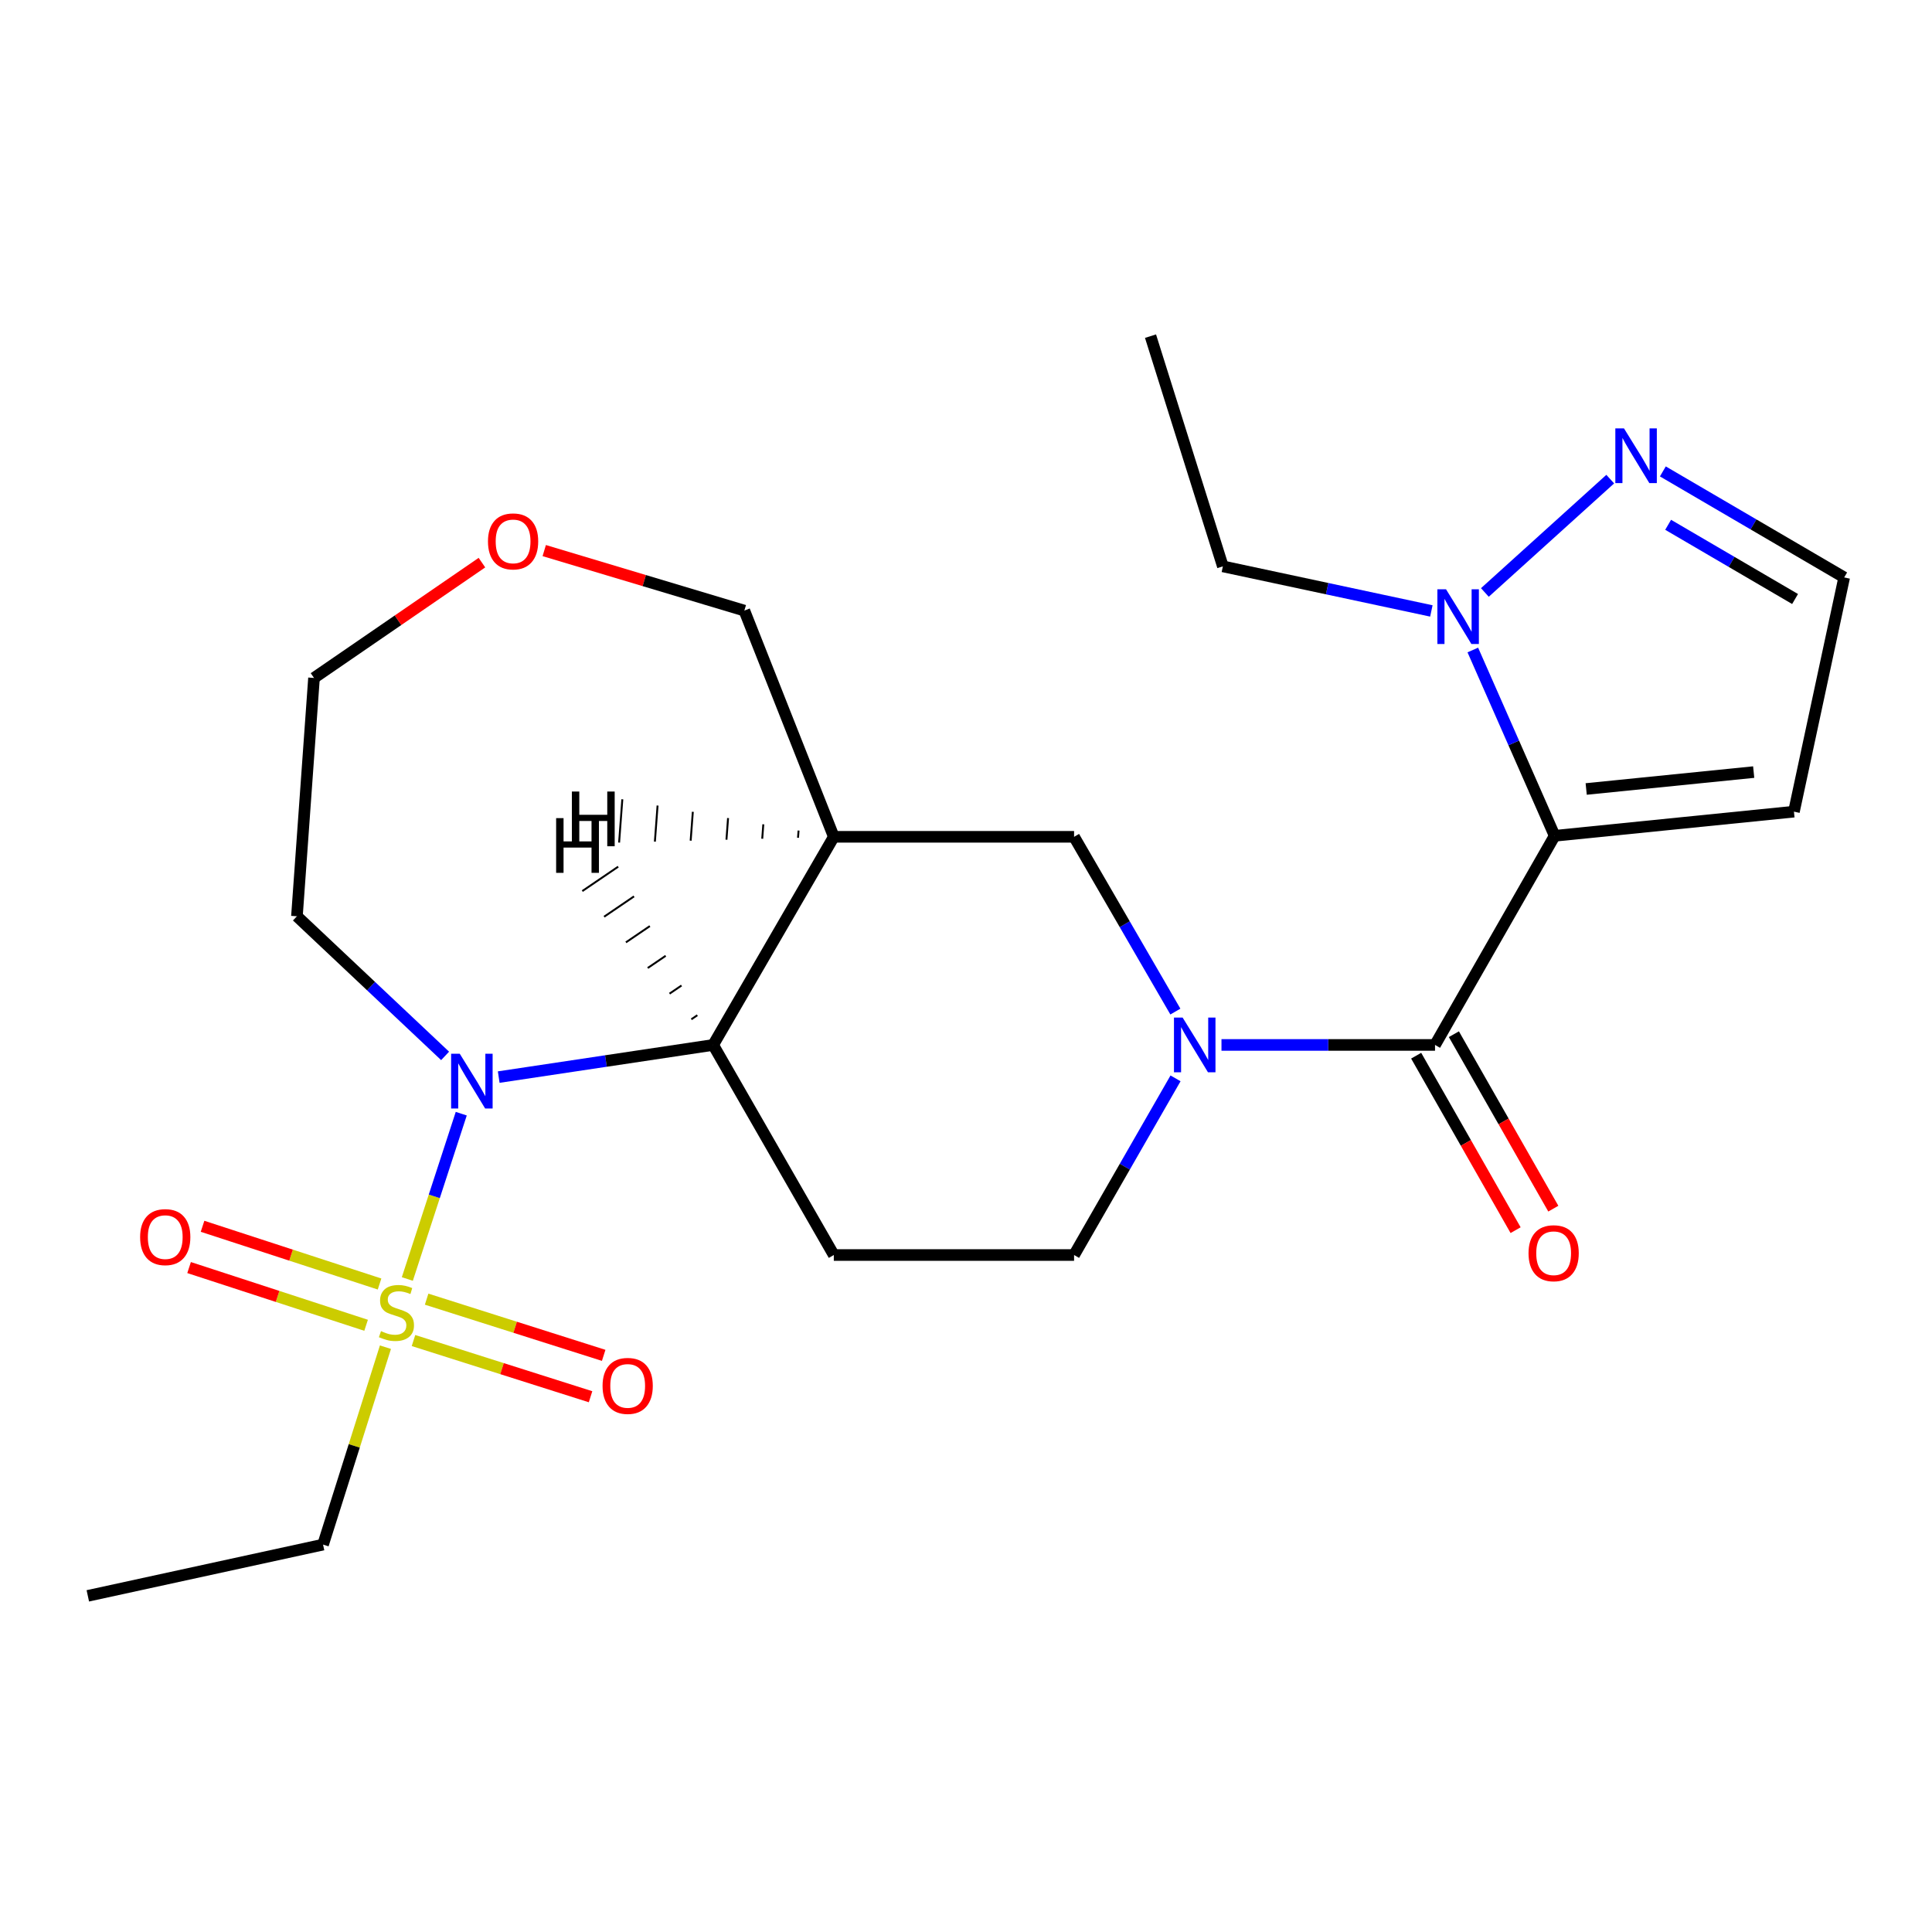 <?xml version='1.0' encoding='iso-8859-1'?>
<svg version='1.1' baseProfile='full'
              xmlns='http://www.w3.org/2000/svg'
                      xmlns:rdkit='http://www.rdkit.org/xml'
                      xmlns:xlink='http://www.w3.org/1999/xlink'
                  xml:space='preserve'
width='1000px' height='1000px' viewBox='0 0 1000 1000'>
<!-- END OF HEADER -->
<rect style='opacity:1.0;fill:#FFFFFF;stroke:none' width='1000' height='1000' x='0' y='0'> </rect>
<path class='bond-1' d='M 210.833,662.004 L 224.787,619.222' style='fill:none;fill-rule:evenodd;stroke:#CCCC00;stroke-width:6px;stroke-linecap:butt;stroke-linejoin:miter;stroke-opacity:1' />
<path class='bond-1' d='M 224.787,619.222 L 238.742,576.44' style='fill:none;fill-rule:evenodd;stroke:#0000FF;stroke-width:6px;stroke-linecap:butt;stroke-linejoin:miter;stroke-opacity:1' />
<path class='bond-12' d='M 196.457,664.602 L 150.647,649.663' style='fill:none;fill-rule:evenodd;stroke:#CCCC00;stroke-width:6px;stroke-linecap:butt;stroke-linejoin:miter;stroke-opacity:1' />
<path class='bond-12' d='M 150.647,649.663 L 104.837,634.725' style='fill:none;fill-rule:evenodd;stroke:#FF0000;stroke-width:6px;stroke-linecap:butt;stroke-linejoin:miter;stroke-opacity:1' />
<path class='bond-12' d='M 189.491,685.966 L 143.68,671.028' style='fill:none;fill-rule:evenodd;stroke:#CCCC00;stroke-width:6px;stroke-linecap:butt;stroke-linejoin:miter;stroke-opacity:1' />
<path class='bond-12' d='M 143.68,671.028 L 97.87,656.089' style='fill:none;fill-rule:evenodd;stroke:#FF0000;stroke-width:6px;stroke-linecap:butt;stroke-linejoin:miter;stroke-opacity:1' />
<path class='bond-13' d='M 214.021,693.859 L 259.844,708.404' style='fill:none;fill-rule:evenodd;stroke:#CCCC00;stroke-width:6px;stroke-linecap:butt;stroke-linejoin:miter;stroke-opacity:1' />
<path class='bond-13' d='M 259.844,708.404 L 305.668,722.949' style='fill:none;fill-rule:evenodd;stroke:#FF0000;stroke-width:6px;stroke-linecap:butt;stroke-linejoin:miter;stroke-opacity:1' />
<path class='bond-13' d='M 220.819,672.441 L 266.643,686.986' style='fill:none;fill-rule:evenodd;stroke:#CCCC00;stroke-width:6px;stroke-linecap:butt;stroke-linejoin:miter;stroke-opacity:1' />
<path class='bond-13' d='M 266.643,686.986 L 312.466,701.53' style='fill:none;fill-rule:evenodd;stroke:#FF0000;stroke-width:6px;stroke-linecap:butt;stroke-linejoin:miter;stroke-opacity:1' />
<path class='bond-18' d='M 199.502,697.303 L 183.357,748.392' style='fill:none;fill-rule:evenodd;stroke:#CCCC00;stroke-width:6px;stroke-linecap:butt;stroke-linejoin:miter;stroke-opacity:1' />
<path class='bond-18' d='M 183.357,748.392 L 167.212,799.481' style='fill:none;fill-rule:evenodd;stroke:#000000;stroke-width:6px;stroke-linecap:butt;stroke-linejoin:miter;stroke-opacity:1' />
<path class='bond-0' d='M 804.687,432.611 L 742.765,540.86' style='fill:none;fill-rule:evenodd;stroke:#000000;stroke-width:6px;stroke-linecap:butt;stroke-linejoin:miter;stroke-opacity:1' />
<path class='bond-4' d='M 804.687,432.611 L 783.507,384.525' style='fill:none;fill-rule:evenodd;stroke:#000000;stroke-width:6px;stroke-linecap:butt;stroke-linejoin:miter;stroke-opacity:1' />
<path class='bond-4' d='M 783.507,384.525 L 762.327,336.439' style='fill:none;fill-rule:evenodd;stroke:#0000FF;stroke-width:6px;stroke-linecap:butt;stroke-linejoin:miter;stroke-opacity:1' />
<path class='bond-9' d='M 804.687,432.611 L 928.541,420.114' style='fill:none;fill-rule:evenodd;stroke:#000000;stroke-width:6px;stroke-linecap:butt;stroke-linejoin:miter;stroke-opacity:1' />
<path class='bond-9' d='M 821.009,408.379 L 907.707,399.631' style='fill:none;fill-rule:evenodd;stroke:#000000;stroke-width:6px;stroke-linecap:butt;stroke-linejoin:miter;stroke-opacity:1' />
<path class='bond-5' d='M 258.136,557.503 L 313.633,549.182' style='fill:none;fill-rule:evenodd;stroke:#0000FF;stroke-width:6px;stroke-linecap:butt;stroke-linejoin:miter;stroke-opacity:1' />
<path class='bond-5' d='M 313.633,549.182 L 369.129,540.86' style='fill:none;fill-rule:evenodd;stroke:#000000;stroke-width:6px;stroke-linecap:butt;stroke-linejoin:miter;stroke-opacity:1' />
<path class='bond-16' d='M 230.388,546.534 L 192.04,510.396' style='fill:none;fill-rule:evenodd;stroke:#0000FF;stroke-width:6px;stroke-linecap:butt;stroke-linejoin:miter;stroke-opacity:1' />
<path class='bond-16' d='M 192.04,510.396 L 153.692,474.258' style='fill:none;fill-rule:evenodd;stroke:#000000;stroke-width:6px;stroke-linecap:butt;stroke-linejoin:miter;stroke-opacity:1' />
<path class='bond-2' d='M 742.765,540.86 L 687.501,540.86' style='fill:none;fill-rule:evenodd;stroke:#000000;stroke-width:6px;stroke-linecap:butt;stroke-linejoin:miter;stroke-opacity:1' />
<path class='bond-2' d='M 687.501,540.86 L 632.236,540.86' style='fill:none;fill-rule:evenodd;stroke:#0000FF;stroke-width:6px;stroke-linecap:butt;stroke-linejoin:miter;stroke-opacity:1' />
<path class='bond-15' d='M 733.004,546.424 L 758.738,591.577' style='fill:none;fill-rule:evenodd;stroke:#000000;stroke-width:6px;stroke-linecap:butt;stroke-linejoin:miter;stroke-opacity:1' />
<path class='bond-15' d='M 758.738,591.577 L 784.472,636.729' style='fill:none;fill-rule:evenodd;stroke:#FF0000;stroke-width:6px;stroke-linecap:butt;stroke-linejoin:miter;stroke-opacity:1' />
<path class='bond-15' d='M 752.527,535.297 L 778.261,580.45' style='fill:none;fill-rule:evenodd;stroke:#000000;stroke-width:6px;stroke-linecap:butt;stroke-linejoin:miter;stroke-opacity:1' />
<path class='bond-15' d='M 778.261,580.45 L 803.996,625.602' style='fill:none;fill-rule:evenodd;stroke:#FF0000;stroke-width:6px;stroke-linecap:butt;stroke-linejoin:miter;stroke-opacity:1' />
<path class='bond-3' d='M 608.454,558.155 L 582.198,603.876' style='fill:none;fill-rule:evenodd;stroke:#0000FF;stroke-width:6px;stroke-linecap:butt;stroke-linejoin:miter;stroke-opacity:1' />
<path class='bond-3' d='M 582.198,603.876 L 555.941,649.597' style='fill:none;fill-rule:evenodd;stroke:#000000;stroke-width:6px;stroke-linecap:butt;stroke-linejoin:miter;stroke-opacity:1' />
<path class='bond-25' d='M 608.374,523.588 L 582.158,478.361' style='fill:none;fill-rule:evenodd;stroke:#0000FF;stroke-width:6px;stroke-linecap:butt;stroke-linejoin:miter;stroke-opacity:1' />
<path class='bond-25' d='M 582.158,478.361 L 555.941,433.135' style='fill:none;fill-rule:evenodd;stroke:#000000;stroke-width:6px;stroke-linecap:butt;stroke-linejoin:miter;stroke-opacity:1' />
<path class='bond-7' d='M 768.57,306.663 L 833.455,247.995' style='fill:none;fill-rule:evenodd;stroke:#0000FF;stroke-width:6px;stroke-linecap:butt;stroke-linejoin:miter;stroke-opacity:1' />
<path class='bond-20' d='M 740.872,316.219 L 686.914,304.685' style='fill:none;fill-rule:evenodd;stroke:#0000FF;stroke-width:6px;stroke-linecap:butt;stroke-linejoin:miter;stroke-opacity:1' />
<path class='bond-20' d='M 686.914,304.685 L 632.955,293.151' style='fill:none;fill-rule:evenodd;stroke:#000000;stroke-width:6px;stroke-linecap:butt;stroke-linejoin:miter;stroke-opacity:1' />
<path class='bond-6' d='M 369.129,540.86 L 431.575,433.135' style='fill:none;fill-rule:evenodd;stroke:#000000;stroke-width:6px;stroke-linecap:butt;stroke-linejoin:miter;stroke-opacity:1' />
<path class='bond-10' d='M 369.129,540.86 L 431.575,649.597' style='fill:none;fill-rule:evenodd;stroke:#000000;stroke-width:6px;stroke-linecap:butt;stroke-linejoin:miter;stroke-opacity:1' />
<path class='bond-27' d='M 360.937,525.482 L 357.84,527.587' style='fill:none;fill-rule:evenodd;stroke:#000000;stroke-width:1.0px;stroke-linecap:butt;stroke-linejoin:miter;stroke-opacity:1' />
<path class='bond-27' d='M 352.745,510.103 L 346.55,514.314' style='fill:none;fill-rule:evenodd;stroke:#000000;stroke-width:1.0px;stroke-linecap:butt;stroke-linejoin:miter;stroke-opacity:1' />
<path class='bond-27' d='M 344.552,494.724 L 335.261,501.041' style='fill:none;fill-rule:evenodd;stroke:#000000;stroke-width:1.0px;stroke-linecap:butt;stroke-linejoin:miter;stroke-opacity:1' />
<path class='bond-27' d='M 336.36,479.345 L 323.971,487.769' style='fill:none;fill-rule:evenodd;stroke:#000000;stroke-width:1.0px;stroke-linecap:butt;stroke-linejoin:miter;stroke-opacity:1' />
<path class='bond-27' d='M 328.167,463.966 L 312.682,474.496' style='fill:none;fill-rule:evenodd;stroke:#000000;stroke-width:1.0px;stroke-linecap:butt;stroke-linejoin:miter;stroke-opacity:1' />
<path class='bond-27' d='M 319.975,448.587 L 301.392,461.223' style='fill:none;fill-rule:evenodd;stroke:#000000;stroke-width:1.0px;stroke-linecap:butt;stroke-linejoin:miter;stroke-opacity:1' />
<path class='bond-8' d='M 431.575,433.135 L 555.941,433.135' style='fill:none;fill-rule:evenodd;stroke:#000000;stroke-width:6px;stroke-linecap:butt;stroke-linejoin:miter;stroke-opacity:1' />
<path class='bond-19' d='M 431.575,433.135 L 385.271,316.047' style='fill:none;fill-rule:evenodd;stroke:#000000;stroke-width:6px;stroke-linecap:butt;stroke-linejoin:miter;stroke-opacity:1' />
<path class='bond-28' d='M 413.331,429.898 L 413.053,433.633' style='fill:none;fill-rule:evenodd;stroke:#000000;stroke-width:1.0px;stroke-linecap:butt;stroke-linejoin:miter;stroke-opacity:1' />
<path class='bond-28' d='M 395.088,426.661 L 394.532,434.131' style='fill:none;fill-rule:evenodd;stroke:#000000;stroke-width:1.0px;stroke-linecap:butt;stroke-linejoin:miter;stroke-opacity:1' />
<path class='bond-28' d='M 376.845,423.424 L 376.01,434.628' style='fill:none;fill-rule:evenodd;stroke:#000000;stroke-width:1.0px;stroke-linecap:butt;stroke-linejoin:miter;stroke-opacity:1' />
<path class='bond-28' d='M 358.602,420.186 L 357.488,435.126' style='fill:none;fill-rule:evenodd;stroke:#000000;stroke-width:1.0px;stroke-linecap:butt;stroke-linejoin:miter;stroke-opacity:1' />
<path class='bond-28' d='M 340.358,416.949 L 338.967,435.624' style='fill:none;fill-rule:evenodd;stroke:#000000;stroke-width:1.0px;stroke-linecap:butt;stroke-linejoin:miter;stroke-opacity:1' />
<path class='bond-28' d='M 322.115,413.712 L 320.445,436.121' style='fill:none;fill-rule:evenodd;stroke:#000000;stroke-width:1.0px;stroke-linecap:butt;stroke-linejoin:miter;stroke-opacity:1' />
<path class='bond-26' d='M 860.692,244.003 L 907.619,271.442' style='fill:none;fill-rule:evenodd;stroke:#0000FF;stroke-width:6px;stroke-linecap:butt;stroke-linejoin:miter;stroke-opacity:1' />
<path class='bond-26' d='M 907.619,271.442 L 954.545,298.881' style='fill:none;fill-rule:evenodd;stroke:#000000;stroke-width:6px;stroke-linecap:butt;stroke-linejoin:miter;stroke-opacity:1' />
<path class='bond-26' d='M 863.427,271.633 L 896.276,290.841' style='fill:none;fill-rule:evenodd;stroke:#0000FF;stroke-width:6px;stroke-linecap:butt;stroke-linejoin:miter;stroke-opacity:1' />
<path class='bond-26' d='M 896.276,290.841 L 929.125,310.048' style='fill:none;fill-rule:evenodd;stroke:#000000;stroke-width:6px;stroke-linecap:butt;stroke-linejoin:miter;stroke-opacity:1' />
<path class='bond-14' d='M 928.541,420.114 L 954.545,298.881' style='fill:none;fill-rule:evenodd;stroke:#000000;stroke-width:6px;stroke-linecap:butt;stroke-linejoin:miter;stroke-opacity:1' />
<path class='bond-11' d='M 431.575,649.597 L 555.941,649.597' style='fill:none;fill-rule:evenodd;stroke:#000000;stroke-width:6px;stroke-linecap:butt;stroke-linejoin:miter;stroke-opacity:1' />
<path class='bond-21' d='M 153.692,474.258 L 162.53,350.903' style='fill:none;fill-rule:evenodd;stroke:#000000;stroke-width:6px;stroke-linecap:butt;stroke-linejoin:miter;stroke-opacity:1' />
<path class='bond-17' d='M 249.449,291.216 L 205.99,321.059' style='fill:none;fill-rule:evenodd;stroke:#FF0000;stroke-width:6px;stroke-linecap:butt;stroke-linejoin:miter;stroke-opacity:1' />
<path class='bond-17' d='M 205.99,321.059 L 162.53,350.903' style='fill:none;fill-rule:evenodd;stroke:#000000;stroke-width:6px;stroke-linecap:butt;stroke-linejoin:miter;stroke-opacity:1' />
<path class='bond-24' d='M 281.698,284.979 L 333.485,300.513' style='fill:none;fill-rule:evenodd;stroke:#FF0000;stroke-width:6px;stroke-linecap:butt;stroke-linejoin:miter;stroke-opacity:1' />
<path class='bond-24' d='M 333.485,300.513 L 385.271,316.047' style='fill:none;fill-rule:evenodd;stroke:#000000;stroke-width:6px;stroke-linecap:butt;stroke-linejoin:miter;stroke-opacity:1' />
<path class='bond-22' d='M 167.212,799.481 L 45.455,826.009' style='fill:none;fill-rule:evenodd;stroke:#000000;stroke-width:6px;stroke-linecap:butt;stroke-linejoin:miter;stroke-opacity:1' />
<path class='bond-23' d='M 632.955,293.151 L 595.503,173.991' style='fill:none;fill-rule:evenodd;stroke:#000000;stroke-width:6px;stroke-linecap:butt;stroke-linejoin:miter;stroke-opacity:1' />
<path  class='atom-0' d='M 197.201 688.991
Q 197.521 689.111, 198.841 689.671
Q 200.161 690.231, 201.601 690.591
Q 203.081 690.911, 204.521 690.911
Q 207.201 690.911, 208.761 689.631
Q 210.321 688.311, 210.321 686.031
Q 210.321 684.471, 209.521 683.511
Q 208.761 682.551, 207.561 682.031
Q 206.361 681.511, 204.361 680.911
Q 201.841 680.151, 200.321 679.431
Q 198.841 678.711, 197.761 677.191
Q 196.721 675.671, 196.721 673.111
Q 196.721 669.551, 199.121 667.351
Q 201.561 665.151, 206.361 665.151
Q 209.641 665.151, 213.361 666.711
L 212.441 669.791
Q 209.041 668.391, 206.481 668.391
Q 203.721 668.391, 202.201 669.551
Q 200.681 670.671, 200.721 672.631
Q 200.721 674.151, 201.481 675.071
Q 202.281 675.991, 203.401 676.511
Q 204.561 677.031, 206.481 677.631
Q 209.041 678.431, 210.561 679.231
Q 212.081 680.031, 213.161 681.671
Q 214.281 683.271, 214.281 686.031
Q 214.281 689.951, 211.641 692.071
Q 209.041 694.151, 204.681 694.151
Q 202.161 694.151, 200.241 693.591
Q 198.361 693.071, 196.121 692.151
L 197.201 688.991
' fill='#CCCC00'/>
<path  class='atom-2' d='M 237.979 545.427
L 247.259 560.427
Q 248.179 561.907, 249.659 564.587
Q 251.139 567.267, 251.219 567.427
L 251.219 545.427
L 254.979 545.427
L 254.979 573.747
L 251.099 573.747
L 241.139 557.347
Q 239.979 555.427, 238.739 553.227
Q 237.539 551.027, 237.179 550.347
L 237.179 573.747
L 233.499 573.747
L 233.499 545.427
L 237.979 545.427
' fill='#0000FF'/>
<path  class='atom-4' d='M 612.127 526.7
L 621.407 541.7
Q 622.327 543.18, 623.807 545.86
Q 625.287 548.54, 625.367 548.7
L 625.367 526.7
L 629.127 526.7
L 629.127 555.02
L 625.247 555.02
L 615.287 538.62
Q 614.127 536.7, 612.887 534.5
Q 611.687 532.3, 611.327 531.62
L 611.327 555.02
L 607.647 555.02
L 607.647 526.7
L 612.127 526.7
' fill='#0000FF'/>
<path  class='atom-5' d='M 748.465 305.021
L 757.745 320.021
Q 758.665 321.501, 760.145 324.181
Q 761.625 326.861, 761.705 327.021
L 761.705 305.021
L 765.465 305.021
L 765.465 333.341
L 761.585 333.341
L 751.625 316.941
Q 750.465 315.021, 749.225 312.821
Q 748.025 310.621, 747.665 309.941
L 747.665 333.341
L 743.985 333.341
L 743.985 305.021
L 748.465 305.021
' fill='#0000FF'/>
<path  class='atom-8' d='M 840.573 221.739
L 849.853 236.739
Q 850.773 238.219, 852.253 240.899
Q 853.733 243.579, 853.813 243.739
L 853.813 221.739
L 857.573 221.739
L 857.573 250.059
L 853.693 250.059
L 843.733 233.659
Q 842.573 231.739, 841.333 229.539
Q 840.133 227.339, 839.773 226.659
L 839.773 250.059
L 836.093 250.059
L 836.093 221.739
L 840.573 221.739
' fill='#0000FF'/>
<path  class='atom-13' d='M 72.528 640.326
Q 72.528 633.526, 75.888 629.726
Q 79.249 625.926, 85.528 625.926
Q 91.808 625.926, 95.168 629.726
Q 98.528 633.526, 98.528 640.326
Q 98.528 647.206, 95.129 651.126
Q 91.728 655.006, 85.528 655.006
Q 79.288 655.006, 75.888 651.126
Q 72.528 647.246, 72.528 640.326
M 85.528 651.806
Q 89.849 651.806, 92.168 648.926
Q 94.528 646.006, 94.528 640.326
Q 94.528 634.766, 92.168 631.966
Q 89.849 629.126, 85.528 629.126
Q 81.209 629.126, 78.849 631.926
Q 76.528 634.726, 76.528 640.326
Q 76.528 646.046, 78.849 648.926
Q 81.209 651.806, 85.528 651.806
' fill='#FF0000'/>
<path  class='atom-14' d='M 311.886 717.34
Q 311.886 710.54, 315.246 706.74
Q 318.606 702.94, 324.886 702.94
Q 331.166 702.94, 334.526 706.74
Q 337.886 710.54, 337.886 717.34
Q 337.886 724.22, 334.486 728.14
Q 331.086 732.02, 324.886 732.02
Q 318.646 732.02, 315.246 728.14
Q 311.886 724.26, 311.886 717.34
M 324.886 728.82
Q 329.206 728.82, 331.526 725.94
Q 333.886 723.02, 333.886 717.34
Q 333.886 711.78, 331.526 708.98
Q 329.206 706.14, 324.886 706.14
Q 320.566 706.14, 318.206 708.94
Q 315.886 711.74, 315.886 717.34
Q 315.886 723.06, 318.206 725.94
Q 320.566 728.82, 324.886 728.82
' fill='#FF0000'/>
<path  class='atom-16' d='M 791.162 648.666
Q 791.162 641.866, 794.522 638.066
Q 797.882 634.266, 804.162 634.266
Q 810.442 634.266, 813.802 638.066
Q 817.162 641.866, 817.162 648.666
Q 817.162 655.546, 813.762 659.466
Q 810.362 663.346, 804.162 663.346
Q 797.922 663.346, 794.522 659.466
Q 791.162 655.586, 791.162 648.666
M 804.162 660.146
Q 808.482 660.146, 810.802 657.266
Q 813.162 654.346, 813.162 648.666
Q 813.162 643.106, 810.802 640.306
Q 808.482 637.466, 804.162 637.466
Q 799.842 637.466, 797.482 640.266
Q 795.162 643.066, 795.162 648.666
Q 795.162 654.386, 797.482 657.266
Q 799.842 660.146, 804.162 660.146
' fill='#FF0000'/>
<path  class='atom-18' d='M 252.574 280.223
Q 252.574 273.423, 255.934 269.623
Q 259.294 265.823, 265.574 265.823
Q 271.854 265.823, 275.214 269.623
Q 278.574 273.423, 278.574 280.223
Q 278.574 287.103, 275.174 291.023
Q 271.774 294.903, 265.574 294.903
Q 259.334 294.903, 255.934 291.023
Q 252.574 287.143, 252.574 280.223
M 265.574 291.703
Q 269.894 291.703, 272.214 288.823
Q 274.574 285.903, 274.574 280.223
Q 274.574 274.663, 272.214 271.863
Q 269.894 269.023, 265.574 269.023
Q 261.254 269.023, 258.894 271.823
Q 256.574 274.623, 256.574 280.223
Q 256.574 285.943, 258.894 288.823
Q 261.254 291.703, 265.574 291.703
' fill='#FF0000'/>
<path  class='atom-25' d='M 287.853 423.464
L 291.693 423.464
L 291.693 435.504
L 306.173 435.504
L 306.173 423.464
L 310.013 423.464
L 310.013 451.784
L 306.173 451.784
L 306.173 438.704
L 291.693 438.704
L 291.693 451.784
L 287.853 451.784
L 287.853 423.464
' fill='#000000'/>
<path  class='atom-26' d='M 295.999 409.698
L 299.839 409.698
L 299.839 421.738
L 314.319 421.738
L 314.319 409.698
L 318.159 409.698
L 318.159 438.018
L 314.319 438.018
L 314.319 424.938
L 299.839 424.938
L 299.839 438.018
L 295.999 438.018
L 295.999 409.698
' fill='#000000'/>
</svg>
